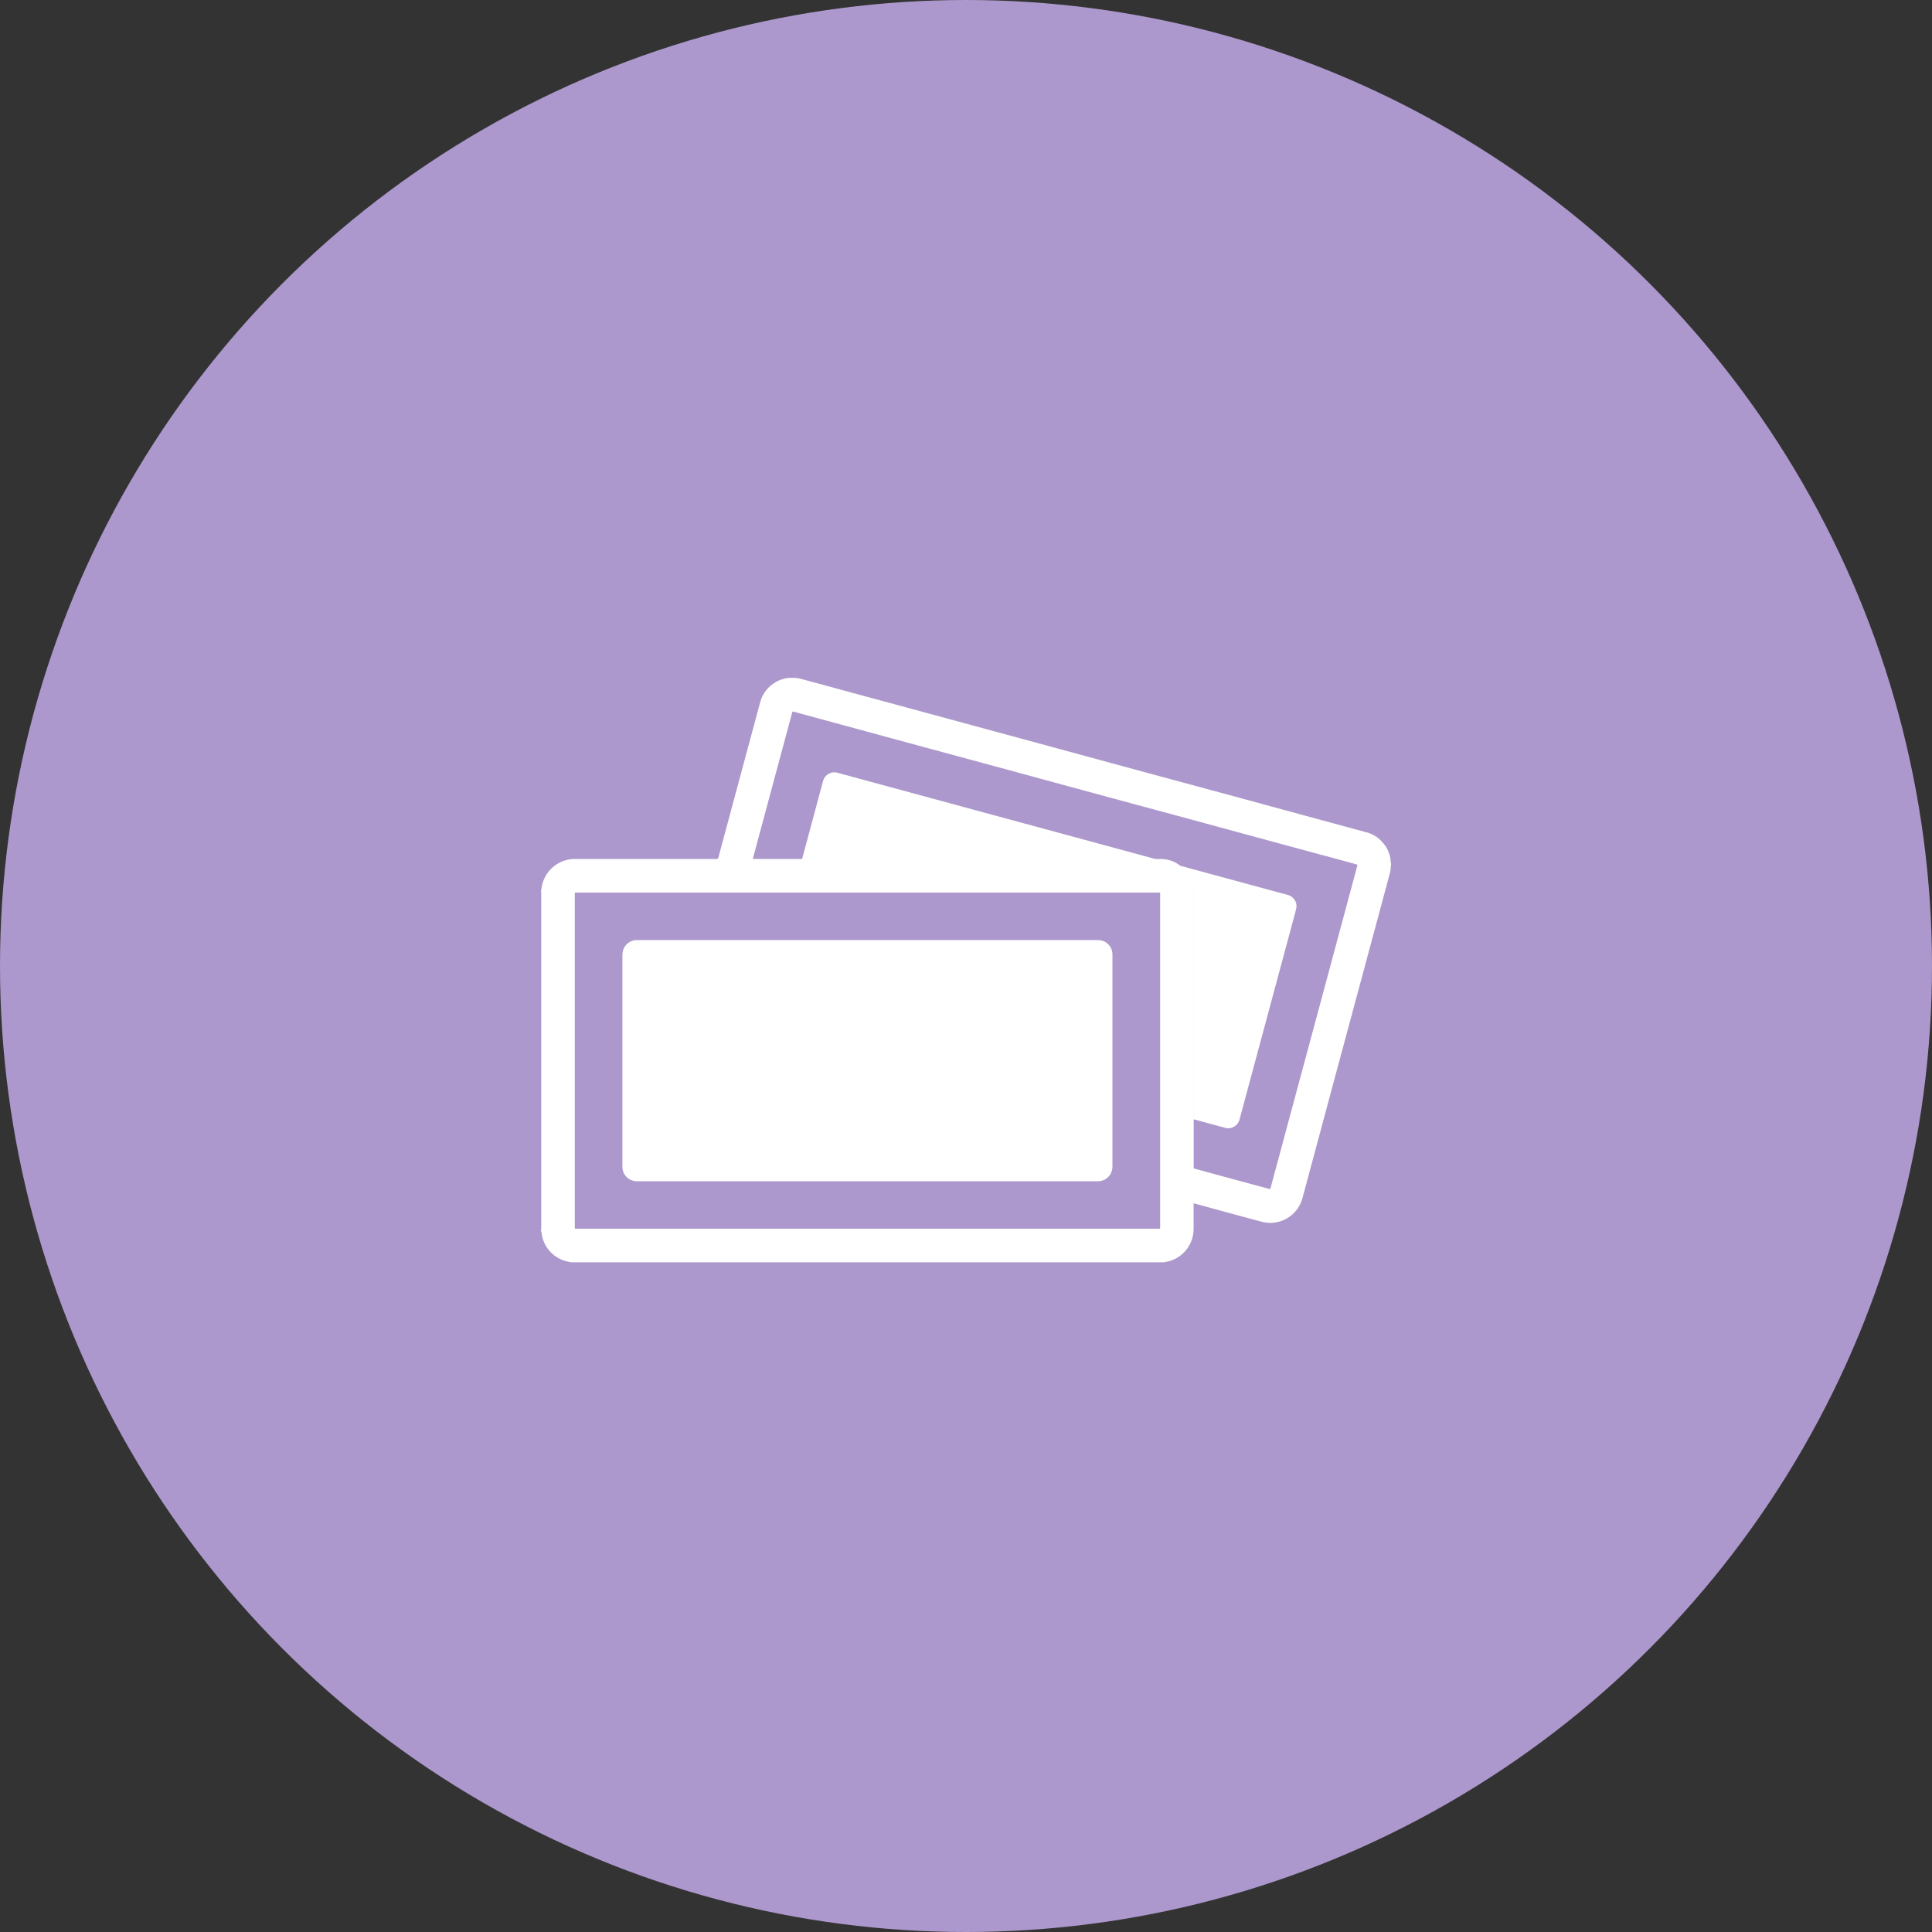 <svg id="icn_pay05.svg" xmlns="http://www.w3.org/2000/svg" width="176" height="176" viewBox="0 0 176 176">
  <rect x="0" y="0" width="176" height="176" fill="#333333" stroke="none"/>
  <defs>
    <style>
      .cls-1 {
        fill: #ac98cc;
      }

      .cls-2 {
        fill: #fff;
        fill-rule: evenodd;
      }
    </style>
  </defs>
  <circle id="bg" class="cls-1" cx="88" cy="88" r="88"/>
  <path id="シェイプ_917" data-name="シェイプ 917" class="cls-2" d="M506.086,4730.99H452.02l-0.124-.03a3.038,3.038,0,0,1-2.557-2.6,0.517,0.517,0,0,0-.059-0.22v-0.06a0.8,0.8,0,0,0,.025-0.29v-30.38a0.635,0.635,0,0,0-.025-0.24v-0.06a0.059,0.059,0,0,0,.033-0.09c0.015-.09.03-0.18,0.046-0.27a3.063,3.063,0,0,1,3-2.5c4.282,0.01,8.563,0,12.844,0,0.2,0,.2,0,0.255-0.19q1.148-4.26,2.293-8.52,0.744-2.76,1.491-5.54a3.036,3.036,0,0,1,2.644-2.25h0.565a3.643,3.643,0,0,1,.569.11c1.316,0.35,2.632.71,3.948,1.07q6.381,1.725,12.761,3.46,6.31,1.71,12.621,3.43l10.539,2.85q5.775,1.575,11.549,3.14a2.86,2.86,0,0,1,1.481.9,2.829,2.829,0,0,1,.772,1.8,0.134,0.134,0,0,0,.026.11v0.29a0.192,0.192,0,0,0-.027.15,2.1,2.1,0,0,1-.082.51l-2.826,10.5q-1.269,4.71-2.537,9.42-1.282,4.77-2.564,9.54a3.6,3.6,0,0,1-.275.74,3.036,3.036,0,0,1-3.5,1.52q-2.745-.735-5.486-1.49l-0.663-.18a0.34,0.34,0,0,0-.023.19c0,0.68,0,1.37,0,2.05a3.887,3.887,0,0,1-.028.5,3.053,3.053,0,0,1-2.407,2.58A0.4,0.4,0,0,0,506.086,4730.99Zm-33.016-36.74h32.656a3.005,3.005,0,0,1,1.317.31c0.195,0.1.366,0.23,0.549,0.34a1.073,1.073,0,0,0,.116.11,3.148,3.148,0,0,1,.785,1.09,3.392,3.392,0,0,1,.243,1.33q0,10.14,0,20.29c0,0.08,0,.17.006,0.25,0,0.03,0,.05,0,0.07,0,1.42,0,2.85,0,4.27,0,0.13,0,.13.154,0.17q3.335,0.915,6.668,1.81c0.151,0.04.152,0.04,0.194-.11,0-.01,0-0.02.007-0.03q0.375-1.395.752-2.79,1.491-5.55,2.983-11.08,1.737-6.45,3.473-12.91c0.223-.82.444-1.65,0.666-2.48,0.032-.12.029-0.12-0.084-0.15-0.02-.01-0.041-0.01-0.061-0.02-1.524-.42-3.047-0.83-4.57-1.24q-5.269-1.425-10.54-2.86-5.783-1.56-11.565-3.13c-4.2-1.15-8.4-2.28-12.606-3.42l-10.71-2.91c-0.389-.11-0.777-0.21-1.166-0.32-0.141-.03-0.142-0.03-0.18.1-0.006.02-.011,0.04-0.016,0.06q-1.758,6.525-3.515,13.06c-0.052.19-.052,0.19,0.148,0.19h4.3Zm5.952,3.06h-26.4c-0.289,0-.26-0.05-0.26.25v30.11c0,0.3-.033.26,0.257,0.26h52.807c0.293,0,.26.04,0.26-0.25q0-15.06,0-30.11c0-.31.03-0.26-0.257-0.26h-26.4Zm28.57-2.41a2.375,2.375,0,0,1,.453.11l9.176,2.49a1.114,1.114,0,0,1,.607.34,1.008,1.008,0,0,1,.258.9c-0.076.35-.177,0.7-0.271,1.05q-1.808,6.72-3.618,13.44c-0.424,1.57-.848,3.15-1.273,4.73a1.062,1.062,0,0,1-.747.78,1.04,1.04,0,0,1-.605-0.01c-0.87-.23-1.741-0.47-2.612-0.71a1.782,1.782,0,0,1-.22-0.05c0-.08-0.006-0.17-0.006-0.25q0-10.155,0-20.29a3.392,3.392,0,0,0-.243-1.33,3.148,3.148,0,0,0-.785-1.09A1.073,1.073,0,0,1,507.592,4694.9Zm-34.522-.65c0.585-2.18,1.17-4.35,1.755-6.53,0.048-.18.1-0.35,0.144-0.53a1.063,1.063,0,0,1,1.36-.78c0.805,0.21,1.607.43,2.411,0.65l12.926,3.51q6.713,1.815,13.424,3.64a0.572,0.572,0,0,1,.121.04H473.07Zm5.967,7.39h20.954a1.309,1.309,0,0,1,1.35,1.28c0,0.05,0,.1,0,0.14q0,9.57,0,19.13a1.578,1.578,0,0,1-.062.49,1.316,1.316,0,0,1-1.214.93h-41.94a1.481,1.481,0,0,1-.659-0.12,1.307,1.307,0,0,1-.765-1.18c0-.05,0-0.09,0-0.13q0-9.555,0-19.1a2.078,2.078,0,0,1,.034-0.4,1.308,1.308,0,0,1,1.253-1.04h21.05Z" transform="translate(-400 -4616)"/>
</svg>

